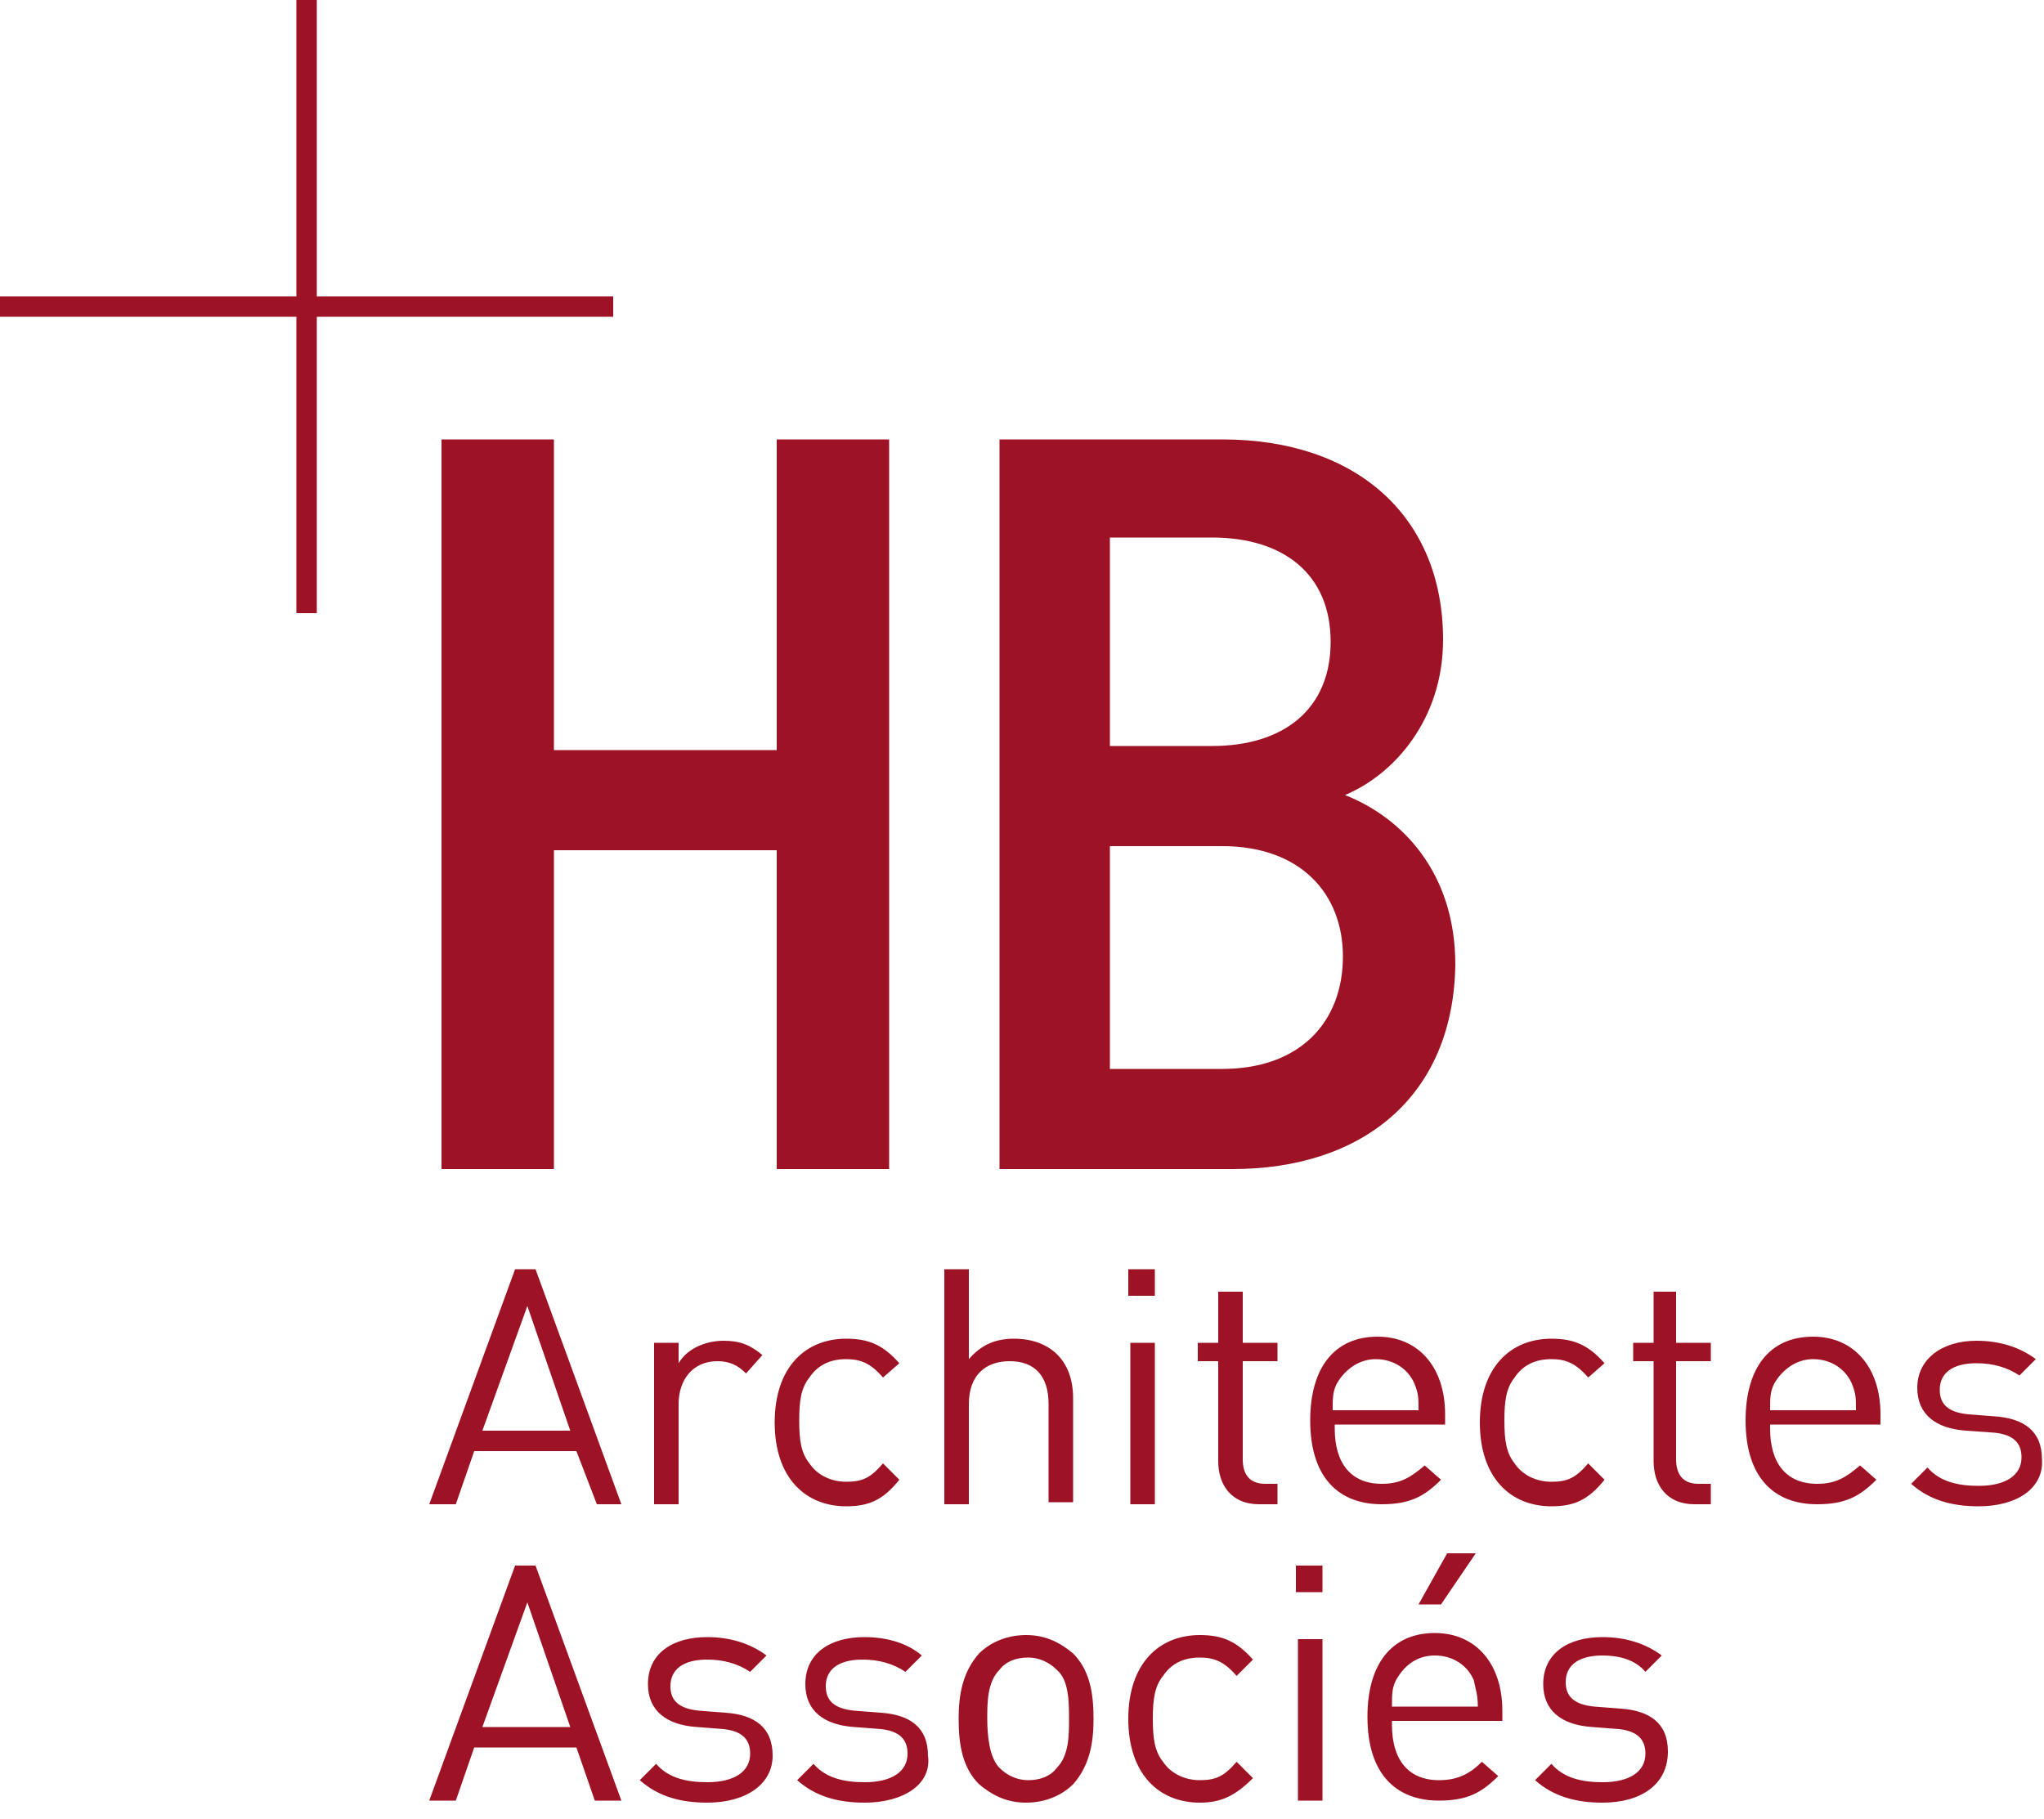 <svg class="logo" xmlns="http://www.w3.org/2000/svg" width="100" height="89" viewBox="0 0 100 89">
  <style>
    .logo-st0{fill:none;stroke:#9d1325;stroke-width:1}
    .logo-st1{fill:#9d1325}
  </style>
  <path class="logo-st0" d="M15 0v30M0 15h30"/>
  <path class="logo-st1" d="M25.8 63.9L23.6 70h4.3l-2.1-6.1zm3.4 9.7l-1-2.6h-5l-.9 2.6H21l4.2-11.5h1l4.2 11.5h-1.2zM36.5 67.2c-.4-.4-.8-.6-1.4-.6-1.2 0-1.9.9-1.9 2.1v4.9H32v-7.9h1.2v1c.4-.7 1.3-1.1 2.2-1.1.8 0 1.3.2 1.9.7l-.8.9zM41.4 73.7c-2 0-3.5-1.4-3.5-4.1 0-2.7 1.5-4.1 3.5-4.1 1.1 0 1.8.3 2.6 1.2l-.8.7c-.6-.7-1.1-.9-1.8-.9-.8 0-1.4.3-1.8.9-.4.5-.5 1.1-.5 2.1s.1 1.6.5 2.1c.4.6 1.1.9 1.8.9.8 0 1.2-.2 1.8-.9l.8.8c-.8 1-1.5 1.3-2.6 1.3M51.3 73.6v-4.9c0-1.4-.7-2.1-1.9-2.1s-2 .7-2 2.1v4.9h-1.2V62.1h1.2v4.4c.6-.7 1.3-1 2.2-1 1.8 0 2.9 1.1 2.9 2.9v5.1h-1.2zM55.3 65.7h1.2v7.9h-1.2v-7.9zm-.1-3.6h1.3v1.3h-1.3v-1.3zM61.6 73.6c-1.4 0-2-1-2-2.1v-4.9h-1v-.9h1v-2.5h1.2v2.5h1.7v.9h-1.7v4.8c0 .7.3 1.2 1.1 1.2h.6v1h-.9zM69.2 67.7c-.3-.7-1-1.2-1.9-1.2-.8 0-1.5.5-1.9 1.2-.2.4-.2.7-.2 1.3h4.2c0-.6 0-.8-.2-1.3m-3.9 2.2c0 1.7.8 2.7 2.3 2.7.9 0 1.4-.3 2.1-.9l.8.7c-.8.8-1.5 1.2-2.9 1.2-2.1 0-3.5-1.3-3.5-4.1 0-2.6 1.2-4.1 3.3-4.1 2 0 3.3 1.5 3.3 3.8v.5h-5.4zM75.9 73.7c-2 0-3.5-1.4-3.5-4.1 0-2.7 1.5-4.1 3.5-4.1 1.1 0 1.8.3 2.6 1.2l-.8.7c-.6-.7-1.1-.9-1.8-.9-.8 0-1.4.3-1.8.9-.4.5-.5 1.1-.5 2.1s.1 1.6.5 2.1c.4.6 1.1.9 1.8.9.8 0 1.2-.2 1.8-.9l.8.8c-.8 1-1.5 1.3-2.6 1.3M82.9 73.6c-1.4 0-2-1-2-2.1v-4.9h-1v-.9h1v-2.5H82v2.5h1.7v.9H82v4.8c0 .7.3 1.2 1.1 1.2h.6v1h-.8zM90.6 67.7c-.3-.7-1-1.2-1.9-1.2-.8 0-1.5.5-1.9 1.2-.2.4-.2.7-.2 1.3h4.2c0-.6 0-.8-.2-1.3m-4 2.2c0 1.7.8 2.7 2.3 2.7.9 0 1.4-.3 2.1-.9l.8.7c-.8.8-1.5 1.2-2.9 1.2-2.1 0-3.5-1.3-3.5-4.1 0-2.6 1.2-4.1 3.3-4.1 2 0 3.3 1.5 3.3 3.8v.5h-5.4zM96.8 73.7c-1.3 0-2.4-.3-3.3-1.1l.8-.8c.6.7 1.5.9 2.5.9 1.3 0 2.1-.5 2.1-1.4 0-.7-.4-1.1-1.3-1.2l-1.4-.1c-1.5-.1-2.4-.8-2.4-2.1 0-1.4 1.2-2.3 2.9-2.3 1.1 0 2.1.3 2.9.9l-.8.8c-.6-.4-1.3-.6-2.1-.6-1.2 0-1.8.5-1.8 1.3 0 .7.4 1.1 1.4 1.2l1.3.1c1.4.1 2.3.7 2.3 2.1.1 1.4-1.2 2.3-3.1 2.3M25.8 78.4l2.1 6.1h-4.3l2.2-6.1zm-.6-1.8L21 88.1h1.3l.9-2.6h5l.9 2.6h1.3l-4.2-11.5h-1zM34.6 88.2c-1.3 0-2.4-.3-3.3-1.1l.8-.8c.6.7 1.5.9 2.5.9 1.3 0 2.1-.5 2.1-1.4 0-.7-.4-1.1-1.3-1.2l-1.3-.1c-1.5-.1-2.4-.8-2.4-2.1 0-1.5 1.2-2.3 2.9-2.3 1.1 0 2.1.3 2.9.9l-.8.8c-.6-.4-1.3-.6-2.1-.6-1.2 0-1.8.5-1.8 1.3 0 .7.4 1.1 1.4 1.2l1.3.1c1.4.1 2.3.7 2.3 2.1 0 1.4-1.3 2.3-3.2 2.3M42.3 88.2c-1.3 0-2.4-.3-3.3-1.1l.8-.8c.6.7 1.5.9 2.5.9 1.3 0 2.1-.5 2.1-1.4 0-.7-.4-1.1-1.3-1.2l-1.3-.1c-1.5-.1-2.4-.8-2.4-2.1 0-1.5 1.2-2.3 2.9-2.3 1.1 0 2.1.3 2.8.9l-.8.8c-.6-.4-1.3-.6-2.1-.6-1.2 0-1.8.5-1.8 1.3 0 .7.4 1.1 1.4 1.2l1.3.1c1.4.1 2.3.7 2.3 2.1.2 1.4-1.2 2.3-3.1 2.3M51.7 81.7c-.4-.4-.9-.6-1.4-.6-.6 0-1.1.2-1.4.6-.6.6-.6 1.6-.6 2.4s.1 1.9.6 2.4c.4.4.9.6 1.4.6.6 0 1.1-.2 1.4-.6.6-.6.6-1.6.6-2.4s0-1.9-.6-2.4m.8 5.6c-.5.5-1.3.9-2.3.9-1 0-1.7-.4-2.3-.9-.8-.8-1-1.9-1-3.2 0-1.2.2-2.3 1-3.2.5-.5 1.3-.9 2.3-.9 1 0 1.7.4 2.3.9.8.8 1 1.9 1 3.2 0 1.2-.2 2.3-1 3.2M58.7 88.2c-2 0-3.5-1.4-3.5-4.1 0-2.7 1.5-4.1 3.5-4.1 1.1 0 1.8.3 2.6 1.2l-.8.8c-.6-.7-1.1-.9-1.8-.9-.8 0-1.4.3-1.8.9-.4.5-.5 1.1-.5 2.1s.1 1.6.5 2.1c.4.6 1.1.9 1.8.9.8 0 1.2-.2 1.8-.9l.8.8c-.9.9-1.6 1.2-2.6 1.2M63.5 88.1h1.2v-7.9h-1.2v7.9zm-.1-10.2h1.3v-1.3h-1.3v1.3zM70.5 78.5h-1.1l1.4-2.5h1.4l-1.7 2.5zm1.6 3.7c-.3-.7-1-1.2-1.9-1.2s-1.5.5-1.9 1.2c-.2.4-.2.7-.2 1.3h4.2c0-.6-.1-.8-.2-1.3m-4 2.2c0 1.7.8 2.7 2.3 2.7.9 0 1.5-.3 2.1-.9l.8.7c-.8.8-1.5 1.2-2.9 1.2-2.1 0-3.5-1.3-3.5-4.1 0-2.6 1.2-4.1 3.3-4.1 2 0 3.3 1.5 3.3 3.8v.5h-5.4zM78.4 88.2c-1.3 0-2.4-.3-3.3-1.1l.8-.8c.6.7 1.5.9 2.5.9 1.3 0 2.1-.5 2.1-1.4 0-.7-.4-1.1-1.3-1.2l-1.3-.1c-1.5-.1-2.4-.8-2.4-2.1 0-1.5 1.2-2.3 2.9-2.3 1.1 0 2.1.3 2.9.9l-.8.8c-.5-.6-1.3-.8-2.1-.8-1.2 0-1.8.5-1.8 1.3 0 .7.4 1.1 1.4 1.2l1.3.1c1.4.1 2.3.7 2.3 2.1 0 1.6-1.3 2.5-3.2 2.5M38 57.2V41.6H27.1v15.6h-5.5V21.5h5.5v15.2H38V21.5h5.5v35.7zM59.8 41.4h-5.5v10.9h5.5c3.8 0 5.9-2.3 5.9-5.5 0-3.1-2.1-5.4-5.9-5.4m-.5-15.1h-5v10.2h5c3.5 0 5.8-1.8 5.8-5.1s-2.3-5.1-5.8-5.1m1 30.9H48.9V21.5h10.9c6.6 0 10.8 3.8 10.8 9.8 0 3.9-2.4 6.6-4.8 7.6 2.8 1.1 5.4 3.8 5.4 8.3-.1 6.5-4.6 10-10.9 10"/>
</svg>
